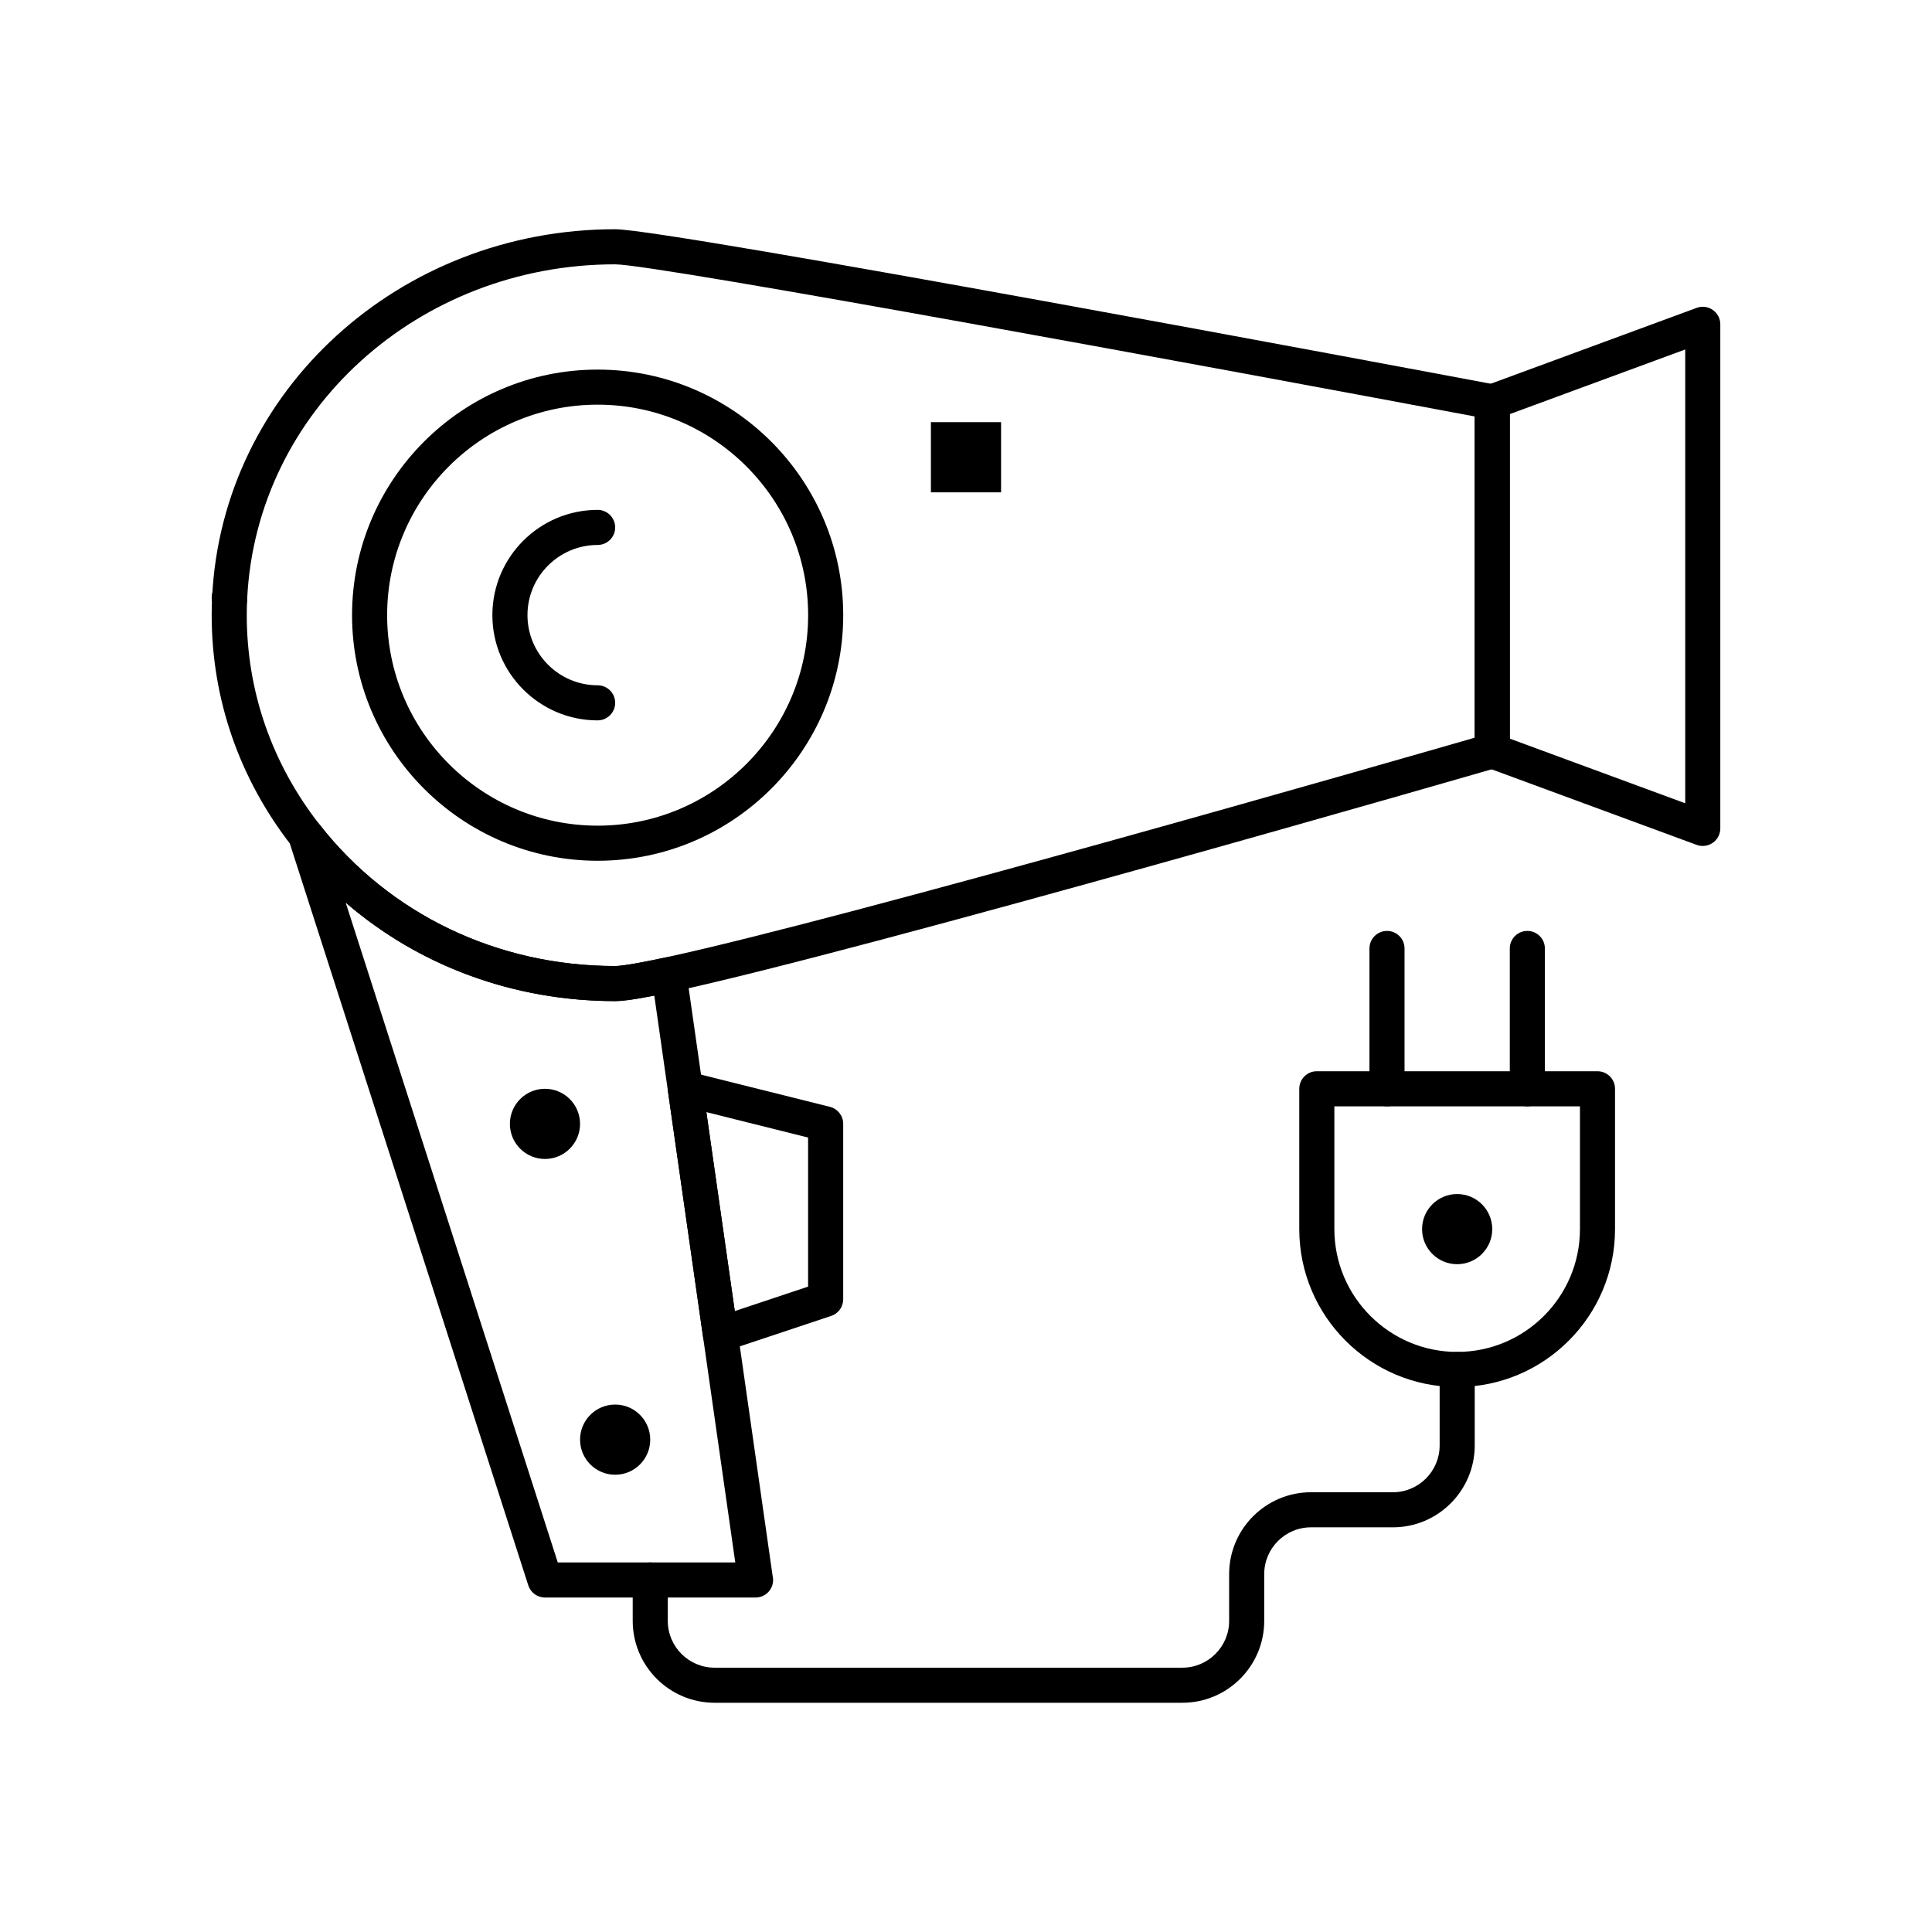 <?xml version="1.0" encoding="UTF-8"?>
<!-- Uploaded to: ICON Repo, www.iconrepo.com, Generator: ICON Repo Mixer Tools -->
<svg fill="#000000" width="800px" height="800px" version="1.1" viewBox="144 144 512 512" xmlns="http://www.w3.org/2000/svg">
 <g>
  <path d="m204.85 307.35c-1.992 0-3.797-1.281-4.422-3.223l-0.105-0.328c-0.453-1.414-0.207-2.961 0.668-4.164 0.875-1.203 2.273-1.91 3.758-1.91h0.117c1.273 0 2.492 0.523 3.367 1.445 0.879 0.922 1.34 2.164 1.273 3.438l-0.012 0.289c-0.094 2.25-1.785 4.109-4.019 4.414-0.207 0.027-0.418 0.039-0.625 0.039z"/>
  <path d="m344.23 567.36h-0.02-55.785c-2.019 0-3.809-1.305-4.426-3.227l-63.445-197.38c-0.691-2.144 0.258-4.477 2.25-5.531 1.992-1.055 4.453-0.531 5.84 1.246 18.637 23.855 47.203 37.539 78.379 37.539 1.047 0 4.164-0.293 13.293-2.262 1.262-0.273 2.578-0.008 3.637 0.73s1.762 1.879 1.945 3.156l22.855 160.01c0.082 0.348 0.125 0.707 0.125 1.078 0 2.566-2.082 4.644-4.648 4.644zm-52.414-9.297h47.039l-21.461-150.22c-6.535 1.285-9.031 1.461-10.371 1.461-26.867 0-51.984-9.328-71.41-26.098z"/>
  <path d="m307.02 409.3c-34.055 0-65.293-14.984-85.703-41.113-13.883-17.77-21.219-38.918-21.219-61.164 0-1.449 0.035-2.93 0.109-4.535l0.016-0.344c2.684-54.613 49.594-97.395 106.8-97.395 14.012 0 210.9 36.969 233.3 41.184 2.195 0.414 3.789 2.332 3.789 4.57v92.488c0 2.07-1.367 3.891-3.356 4.465-1.66 0.48-166.51 48.16-218.48 59.371-10.273 2.215-13.625 2.473-15.254 2.473zm0-195.25c-52.238 0-95.074 38.898-97.512 88.555l-0.012 0.293c-0.066 1.48-0.102 2.824-0.102 4.129 0 20.148 6.656 39.32 19.25 55.438 18.633 23.859 47.199 37.543 78.375 37.543 1.047 0 4.164-0.293 13.293-2.262 47.547-10.254 190.71-51.383 214.5-58.246v-85.137c-63.25-11.879-216.9-40.312-227.79-40.312z"/>
  <path d="m595.25 368.19c-0.543 0-1.086-0.094-1.605-0.285l-55.785-20.555c-1.828-0.676-3.043-2.414-3.043-4.363v-92.488c0-1.949 1.215-3.688 3.043-4.363l55.785-20.551c1.426-0.527 3.019-0.32 4.266 0.551 1.246 0.871 1.988 2.293 1.988 3.812v133.59c0 1.52-0.742 2.945-1.988 3.812-0.793 0.551-1.723 0.836-2.66 0.836zm-51.137-28.445 46.488 17.129v-120.26l-46.488 17.125z"/>
  <path d="m334.91 502.27c-0.855 0-1.703-0.234-2.445-0.695-1.172-0.723-1.965-1.934-2.156-3.297l-9.297-65.082c-0.219-1.531 0.34-3.074 1.488-4.109 1.148-1.039 2.738-1.434 4.242-1.059l37.191 9.297c2.07 0.52 3.523 2.379 3.523 4.508v46.488c0 2-1.281 3.777-3.18 4.41l-27.895 9.297c-0.48 0.16-0.977 0.242-1.473 0.242zm-3.719-63.547 7.531 52.727 19.43-6.477v-39.508z"/>
  <path d="m302.38 372.11c-35.887 0-65.082-29.195-65.082-65.082 0-35.887 29.195-65.082 65.082-65.082s65.082 29.195 65.082 65.082c0 35.887-29.195 65.082-65.082 65.082zm0-120.87c-30.762 0-55.785 25.027-55.785 55.785 0 30.762 25.023 55.785 55.785 55.785s55.785-25.023 55.785-55.785c0-30.758-25.027-55.785-55.785-55.785z"/>
  <path d="m302.38 334.91c-15.379 0-27.895-12.512-27.895-27.895 0-15.383 12.512-27.891 27.895-27.891 2.566 0 4.648 2.082 4.648 4.648s-2.082 4.648-4.648 4.648c-10.254 0-18.594 8.344-18.594 18.594 0 10.254 8.344 18.594 18.594 18.594 2.566 0 4.648 2.082 4.648 4.648 0 2.57-2.082 4.652-4.648 4.652z"/>
  <path d="m390.7 255.88h18.594v18.594h-18.594z"/>
  <path d="m530.16 511.57c-23.07 0-41.84-18.77-41.84-41.84v-37.191c0-2.566 2.082-4.648 4.648-4.648h74.383c2.566 0 4.648 2.082 4.648 4.648v37.191c0 23.07-18.77 41.84-41.84 41.84zm-32.539-74.383v32.543c0 17.941 14.598 32.543 32.539 32.543 17.941 0 32.543-14.598 32.543-32.543v-32.543z"/>
  <path d="m511.57 437.19c-2.566 0-4.648-2.082-4.648-4.648v-37.191c0-2.566 2.082-4.648 4.648-4.648 2.566 0 4.648 2.082 4.648 4.648v37.191c0 2.57-2.082 4.648-4.648 4.648z"/>
  <path d="m548.76 437.19c-2.566 0-4.648-2.082-4.648-4.648v-37.191c0-2.566 2.082-4.648 4.648-4.648 2.566 0 4.648 2.082 4.648 4.648v37.191c0 2.57-2.082 4.648-4.648 4.648z"/>
  <path d="m457.34 595.25h-123.97c-11.961 0-21.695-9.73-21.695-21.695v-10.848c0-2.566 2.082-4.648 4.648-4.648s4.648 2.082 4.648 4.648v10.848c0 6.836 5.562 12.398 12.395 12.398h123.97c6.836 0 12.398-5.562 12.398-12.398v-12.398c0-11.961 9.73-21.695 21.695-21.695h21.695c6.836 0 12.395-5.562 12.395-12.398v-20.145c0-2.566 2.082-4.648 4.648-4.648s4.648 2.082 4.648 4.648v20.145c0 11.961-9.73 21.695-21.695 21.695h-21.695c-6.836 0-12.395 5.562-12.395 12.398v12.398c0.004 11.961-9.727 21.695-21.688 21.695z"/>
  <path d="m539.46 469.73c0 5.137-4.164 9.297-9.297 9.297-5.137 0-9.301-4.16-9.301-9.297 0-5.133 4.164-9.297 9.301-9.297 5.133 0 9.297 4.164 9.297 9.297"/>
  <path d="m297.72 441.84c0 5.133-4.16 9.297-9.297 9.297-5.133 0-9.297-4.164-9.297-9.297 0-5.137 4.164-9.301 9.297-9.301 5.137 0 9.297 4.164 9.297 9.301"/>
  <path d="m316.32 525.52c0 5.137-4.164 9.301-9.297 9.301-5.137 0-9.301-4.164-9.301-9.301 0-5.133 4.164-9.297 9.301-9.297 5.133 0 9.297 4.164 9.297 9.297"/>
 </g>
</svg>